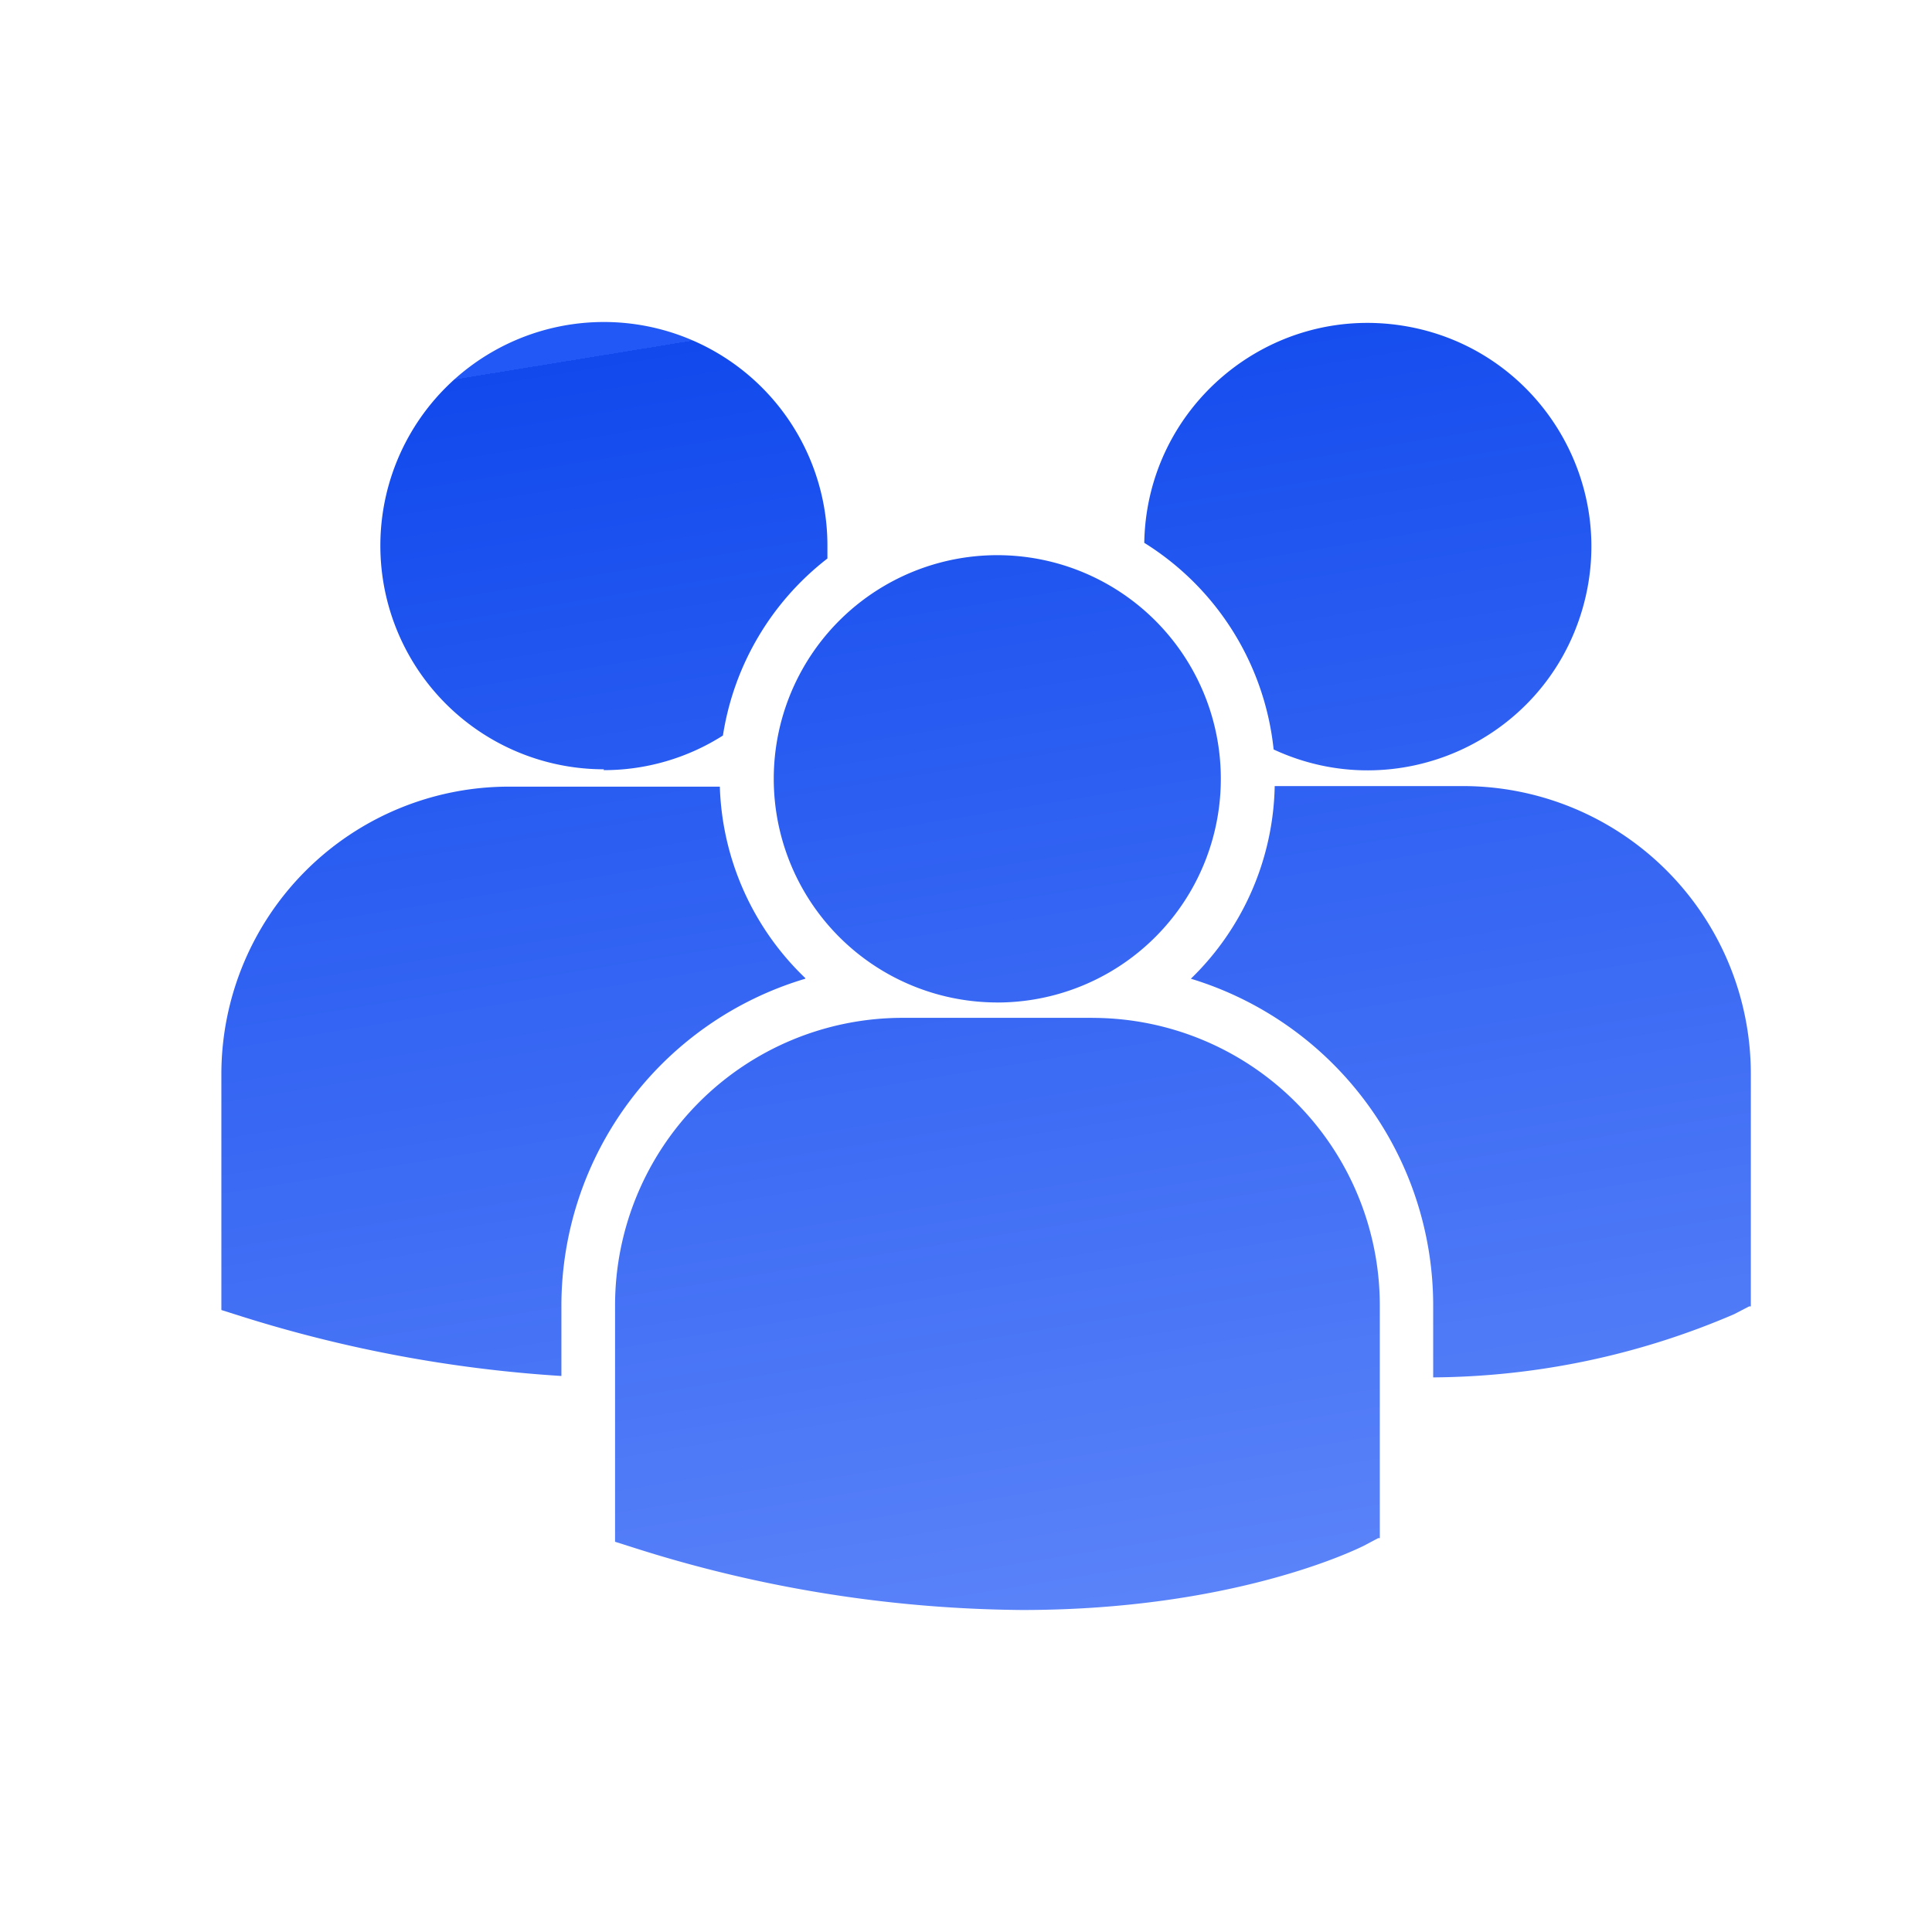 <svg xmlns="http://www.w3.org/2000/svg" fill="none" width="48" height="48"><defs><linearGradient x1=".439" y1="0" x2=".63" y2=".99" id="b"><stop offset="0%" stop-color="#2258F6"/><stop offset="0%" stop-color="#1149ED"/><stop offset="100%" stop-color="#5A83F9"/></linearGradient><clipPath id="a"><rect width="48" height="48" rx="0"/></clipPath></defs><g clip-path="url(#a)"><path d="M28.43 13.487a6.89 6.89 0 013.213 5.133c3.06 1.422 6.67-.193 7.652-3.422.982-3.23-1.117-6.582-4.45-7.107-3.333-.525-6.36 2.021-6.416 5.396zm-3.652 11.42a5.555 5.555 0 005.553-5.557 5.555 5.555 0 00-5.553-5.557 5.555 5.555 0 00-5.554 5.557 5.555 5.555 0 005.554 5.556zm2.367.381h-4.728a7.145 7.145 0 00-7.136 7.14v5.877l.396.125A32.498 32.498 0 0025.396 40c5.248 0 8.288-1.5 8.476-1.59l.368-.195h.041v-5.786a7.145 7.145 0 00-7.136-7.14zm9.219-5.758H31.67a6.85 6.85 0 01-2.083 4.786 8.488 8.488 0 016.02 8.12v1.785a19.235 19.235 0 007.476-1.57l.374-.194h.042V26.67a7.152 7.152 0 00-7.136-7.14zm-21.367-.396a5.51 5.51 0 002.964-.86 6.898 6.898 0 012.596-4.398v-.32A5.555 5.555 0 0015.004 8a5.555 5.555 0 00-5.554 5.557 5.555 5.555 0 005.554 5.556l-.007.021zm5.012 5.168a6.878 6.878 0 01-2.125-4.758h-5.248A7.145 7.145 0 005.5 26.671v5.876l.396.125a33.37 33.37 0 008.052 1.514v-1.75a8.48 8.48 0 016.06-8.12v-.014z" fill="url(#b)"/></g></svg>